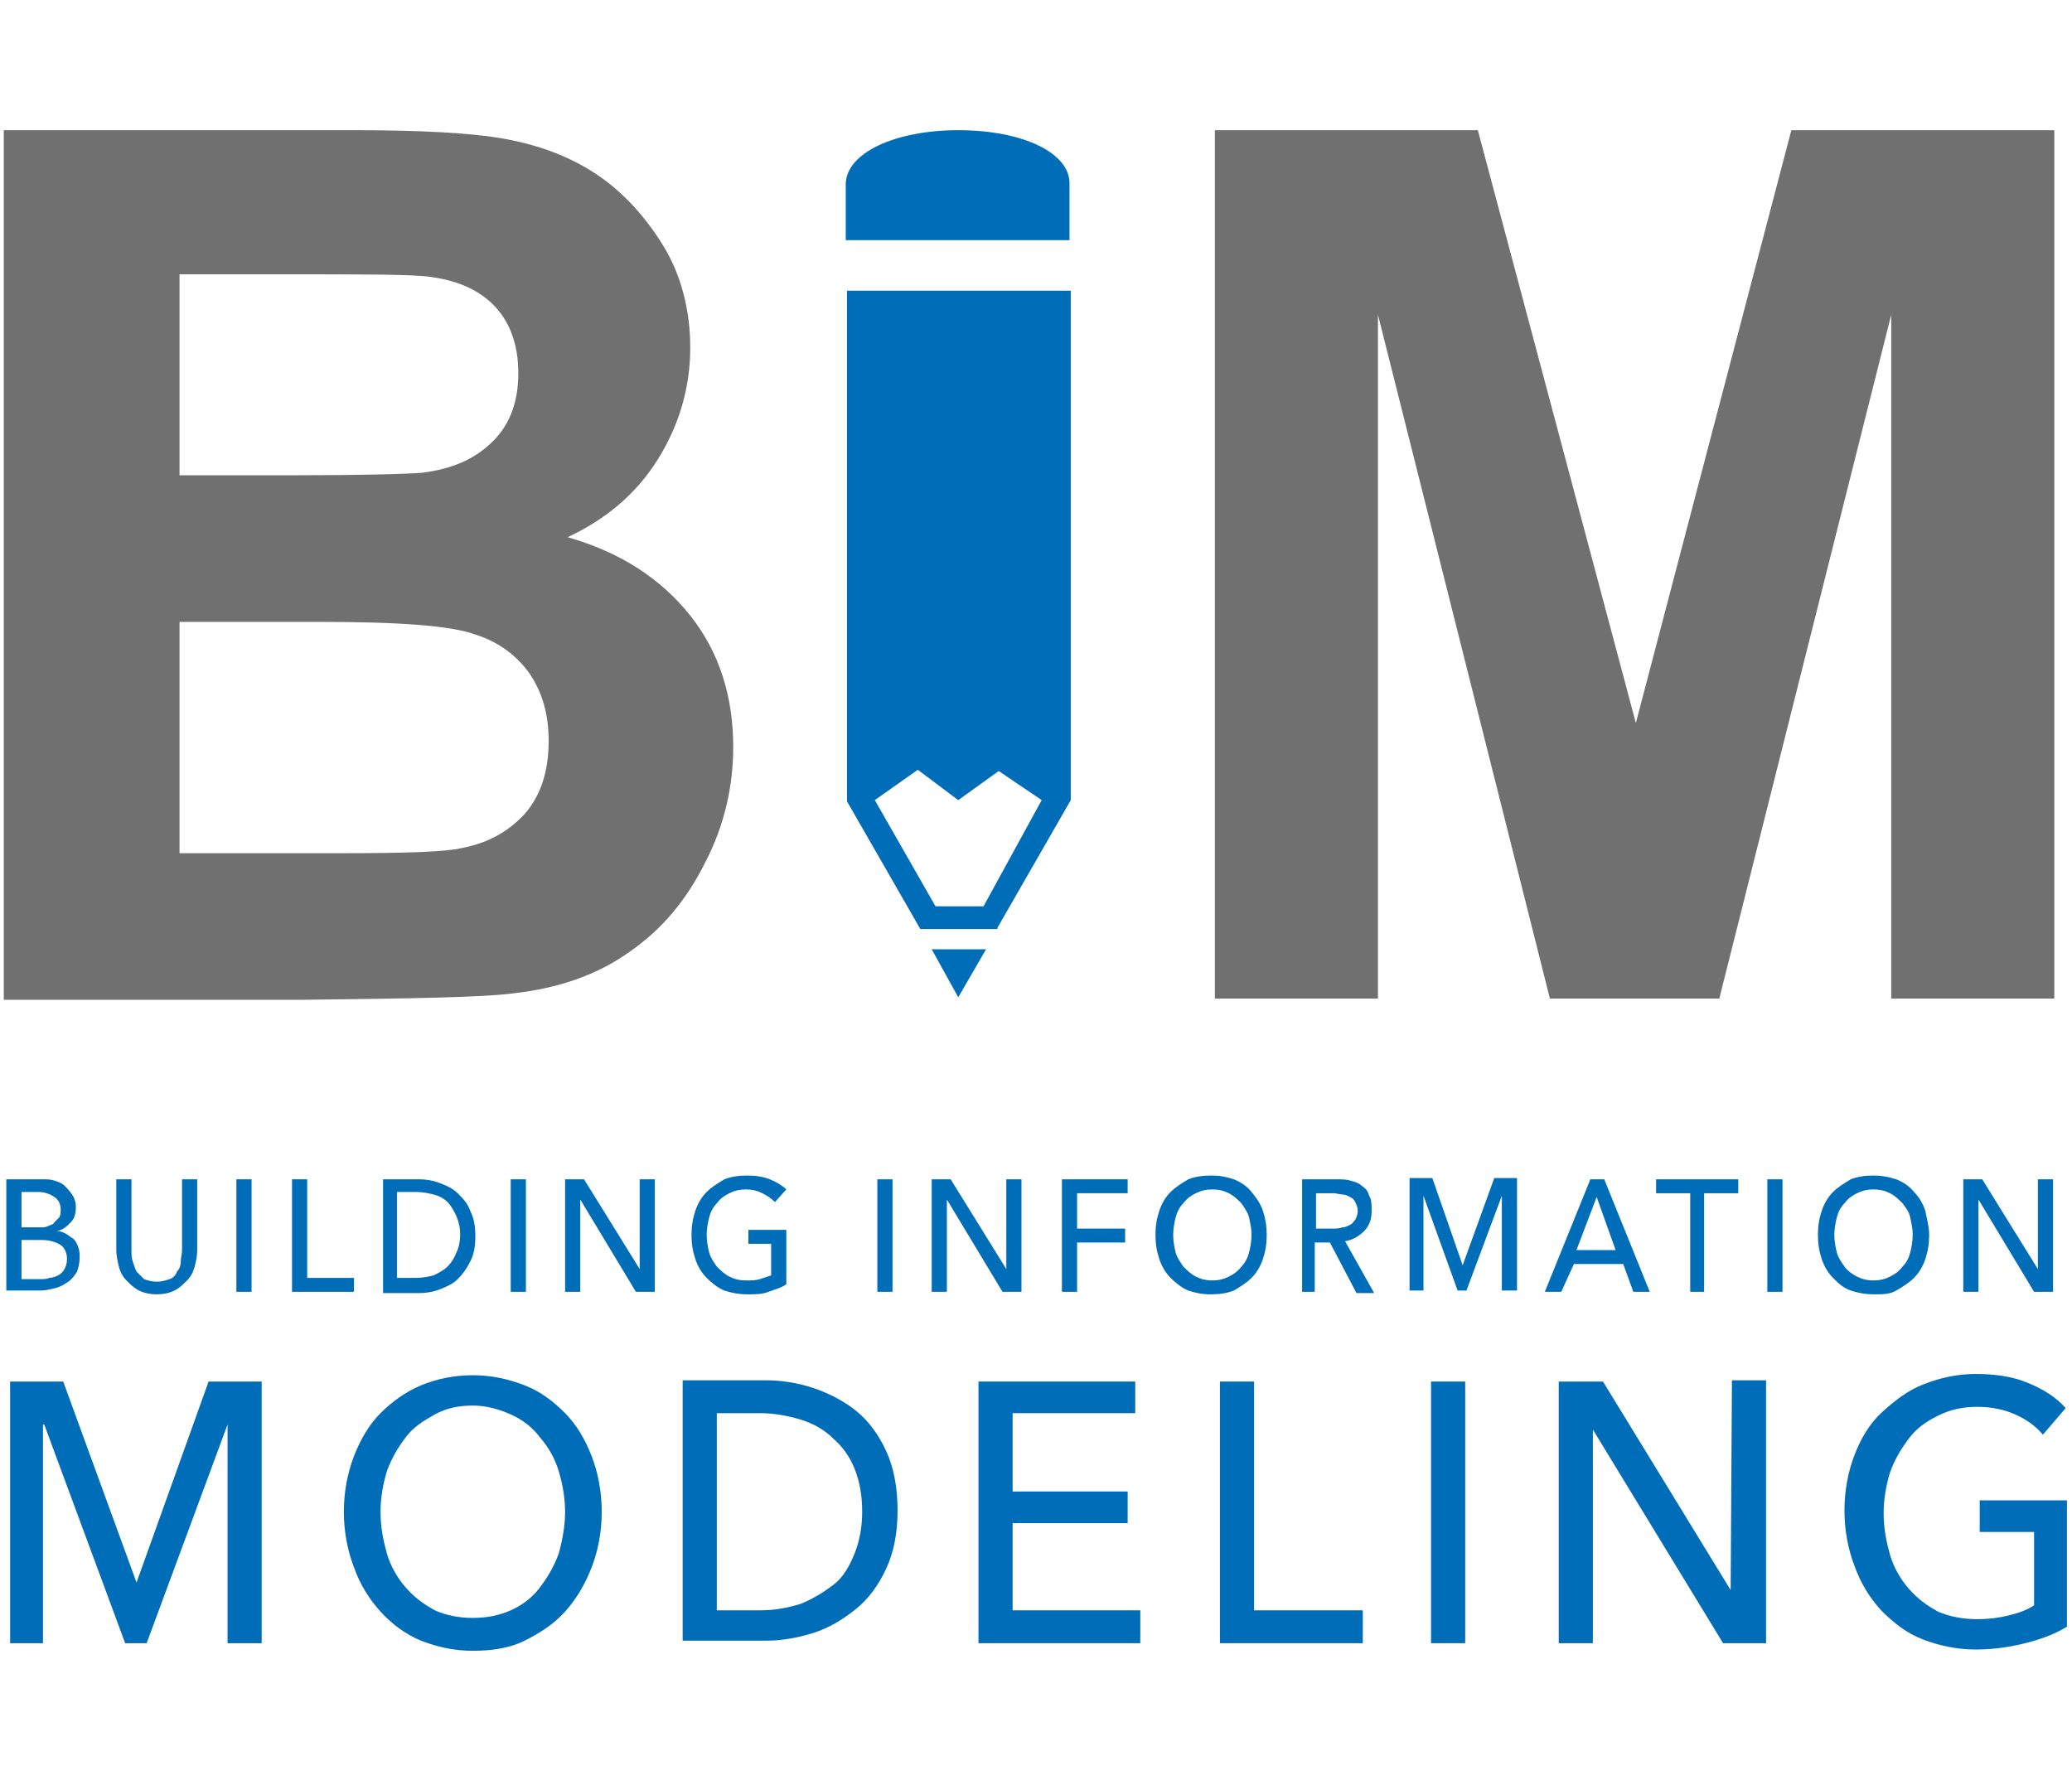 <?xml version="1.0" encoding="utf-8"?>
<!-- Generator: Adobe Illustrator 26.0.3, SVG Export Plug-In . SVG Version: 6.00 Build 0)  -->
<svg version="1.1" id="_圖層_2" xmlns="http://www.w3.org/2000/svg" xmlns:xlink="http://www.w3.org/1999/xlink" x="0px" y="0px"
	 viewBox="0 0 163.9 140.8" style="enable-background:new 0 0 163.9 140.8;" xml:space="preserve">
<style type="text/css">
	.st0{fill:#717070;}
	.st1{fill:#006DB8;}
</style>
<g>
	<path class="st0" d="M0.3,10.3h27.5c5.4,0,9.5,0.2,12.2,0.7c2.7,0.5,5.1,1.4,7.2,2.8c2.1,1.4,3.9,3.4,5.3,5.7s2.1,5.1,2.1,8
		c0,3.2-0.9,6.2-2.6,8.9c-1.7,2.7-4.1,4.7-7.1,6.1c4.2,1.2,7.4,3.3,9.7,6.2c2.3,2.9,3.4,6.4,3.4,10.4c0,3.1-0.7,6.2-2.2,9.1
		c-1.5,3-3.4,5.3-6,7.1c-2.5,1.8-5.6,2.9-9.3,3.3c-2.3,0.3-7.9,0.4-16.7,0.5H0.3V10.3z M14.2,21.7v15.9h9.1c5.4,0,8.8-0.1,10.1-0.2
		c2.4-0.3,4.2-1.1,5.6-2.5c1.4-1.4,2-3.2,2-5.4c0-2.1-0.6-3.9-1.8-5.2c-1.2-1.3-2.9-2.1-5.2-2.4c-1.4-0.2-5.3-0.2-11.9-0.2H14.2z
		 M14.2,49.1v18.4H27c5,0,8.2-0.1,9.5-0.4c2.1-0.4,3.7-1.3,5-2.7c1.3-1.5,1.9-3.4,1.9-5.8c0-2.1-0.5-3.8-1.5-5.3
		c-1-1.4-2.4-2.5-4.3-3.1c-1.9-0.7-6-1-12.3-1H14.2z"/>
	<path class="st0" d="M96.1,79V10.3h20.8l12.5,46.9l12.3-46.9h20.8V79h-12.9V24.9L136,79h-13.4L109,24.9V79H96.1z"/>
	<g>
		<path class="st1" d="M75.8,10.3c-5,0-8.9,1.8-8.9,4.3v4.4h17.7v-4.4C84.7,12.1,80.9,10.3,75.8,10.3z"/>
		<g>
			<path class="st1" d="M78.9,73.4l5.8-10.1V23H67v40.4l5.8,10.1H78.9z M77.8,71.7H74l-4.8-8.4l3.4-2.4l3.2,2.4L79,61l3.4,2.3
				L77.8,71.7z"/>
			<polygon class="st1" points="75.8,78.9 78,75.1 73.7,75.1 			"/>
		</g>
	</g>
	<g>
		<path class="st1" d="M0.5,93.3h2.9c0.3,0,0.6,0,0.9,0.1c0.3,0.1,0.6,0.2,0.8,0.4s0.4,0.4,0.6,0.7C5.9,94.8,6,95.1,6,95.5
			c0,0.5-0.1,0.9-0.4,1.2c-0.3,0.3-0.6,0.6-1.1,0.7v0c0.3,0,0.5,0.1,0.7,0.2c0.2,0.1,0.4,0.3,0.6,0.4c0.2,0.2,0.3,0.4,0.4,0.7
			c0.1,0.3,0.1,0.5,0.1,0.8c0,0.4-0.1,0.8-0.2,1.1c-0.2,0.3-0.4,0.6-0.7,0.8c-0.3,0.2-0.6,0.4-1,0.5c-0.4,0.1-0.8,0.2-1.2,0.2H0.5
			V93.3z M1.7,97.1h1.5c0.2,0,0.4,0,0.6-0.1s0.4-0.1,0.5-0.3c0.1-0.1,0.3-0.3,0.4-0.4c0.1-0.2,0.1-0.4,0.1-0.6c0-0.5-0.2-0.8-0.5-1
			S3.6,94.3,3,94.3H1.7V97.1z M1.7,101.2h1.5c0.2,0,0.5,0,0.7-0.1c0.2,0,0.5-0.1,0.7-0.2c0.2-0.1,0.4-0.3,0.5-0.5
			c0.1-0.2,0.2-0.4,0.2-0.8c0-0.5-0.2-0.9-0.5-1.1c-0.3-0.2-0.8-0.4-1.5-0.4H1.7V101.2z"/>
		<path class="st1" d="M12.4,102.4c-0.5,0-1-0.1-1.4-0.3c-0.4-0.2-0.7-0.5-1-0.8s-0.5-0.7-0.6-1.1c-0.1-0.4-0.2-0.9-0.2-1.3v-5.6
			h1.2v5.6c0,0.3,0,0.6,0.1,0.9c0.1,0.3,0.2,0.6,0.3,0.8c0.2,0.2,0.4,0.4,0.6,0.6c0.3,0.1,0.6,0.2,1,0.2c0.4,0,0.7-0.1,1-0.2
			c0.3-0.1,0.5-0.3,0.6-0.6c0.2-0.2,0.3-0.5,0.3-0.8s0.1-0.6,0.1-0.9v-5.6h1.2v5.6c0,0.5-0.1,0.9-0.2,1.3c-0.1,0.4-0.3,0.8-0.6,1.1
			s-0.6,0.6-1,0.8C13.4,102.3,12.9,102.4,12.4,102.4z"/>
		<path class="st1" d="M19.9,102.2h-1.2v-8.9h1.2V102.2z"/>
		<path class="st1" d="M24.3,101.1H28v1.1h-4.9v-8.9h1.2V101.1z"/>
		<path class="st1" d="M30.3,93.3h2.9c0.5,0,1.1,0.1,1.6,0.3s1,0.4,1.4,0.8c0.4,0.4,0.8,0.8,1,1.4c0.3,0.6,0.4,1.2,0.4,2
			c0,0.8-0.1,1.4-0.4,2s-0.6,1-1,1.4c-0.4,0.4-0.9,0.6-1.4,0.8c-0.5,0.2-1.1,0.3-1.6,0.3h-2.9V93.3z M31.4,101.1h1.5
			c0.5,0,1-0.1,1.4-0.2c0.4-0.2,0.8-0.4,1.1-0.7s0.5-0.6,0.7-1.1c0.2-0.4,0.3-0.9,0.3-1.4c0-0.6-0.1-1-0.3-1.5
			c-0.2-0.4-0.4-0.8-0.7-1.1c-0.3-0.3-0.7-0.5-1.1-0.6c-0.4-0.1-0.9-0.2-1.4-0.2h-1.5V101.1z"/>
		<path class="st1" d="M41.6,102.2h-1.2v-8.9h1.2V102.2z"/>
		<path class="st1" d="M50.6,100.4L50.6,100.4l0-7.1h1.2v8.9h-1.5l-4.4-7.3h0v7.3h-1.2v-8.9h1.5L50.6,100.4z"/>
		<path class="st1" d="M61.3,95.1c-0.3-0.3-0.6-0.5-1-0.7c-0.4-0.2-0.8-0.3-1.3-0.3c-0.5,0-0.9,0.1-1.3,0.3c-0.4,0.2-0.7,0.4-1,0.8
			c-0.3,0.3-0.5,0.7-0.6,1.1c-0.1,0.4-0.2,0.9-0.2,1.4c0,0.5,0.1,1,0.2,1.4c0.1,0.4,0.4,0.8,0.6,1.1c0.3,0.3,0.6,0.6,1,0.8
			c0.4,0.2,0.8,0.3,1.3,0.3c0.4,0,0.8,0,1.1-0.1s0.6-0.2,0.9-0.3v-2.5h-1.8v-1.1h3v4.3c-0.4,0.3-0.9,0.4-1.4,0.6s-1.1,0.2-1.7,0.2
			c-0.6,0-1.2-0.1-1.8-0.3c-0.5-0.2-1-0.6-1.4-1s-0.7-0.9-0.9-1.5c-0.2-0.6-0.3-1.2-0.3-1.9c0-0.7,0.1-1.3,0.3-1.9
			c0.2-0.6,0.5-1.1,0.9-1.5c0.4-0.4,0.9-0.7,1.4-1c0.5-0.2,1.1-0.3,1.8-0.3c0.7,0,1.3,0.1,1.8,0.3c0.5,0.2,1,0.5,1.3,0.8L61.3,95.1z
			"/>
		<path class="st1" d="M70.6,102.2h-1.2v-8.9h1.2V102.2z"/>
		<path class="st1" d="M79.6,100.4L79.6,100.4l0-7.1h1.2v8.9h-1.5l-4.4-7.3h0v7.3h-1.2v-8.9h1.5L79.6,100.4z"/>
		<path class="st1" d="M85.2,102.2H84v-8.9h5.2v1.1h-4v2.8h3.8v1.1h-3.8V102.2z"/>
		<path class="st1" d="M100.2,97.7c0,0.7-0.1,1.3-0.3,1.9c-0.2,0.6-0.5,1.1-0.9,1.5s-0.9,0.7-1.4,1c-0.5,0.2-1.1,0.3-1.8,0.3
			s-1.2-0.1-1.8-0.3c-0.5-0.2-1-0.6-1.4-1s-0.7-0.9-0.9-1.5c-0.2-0.6-0.3-1.2-0.3-1.9c0-0.7,0.1-1.3,0.3-1.9
			c0.2-0.6,0.5-1.1,0.9-1.5s0.9-0.7,1.4-1c0.5-0.2,1.1-0.3,1.8-0.3s1.2,0.1,1.8,0.3c0.5,0.2,1,0.5,1.4,1s0.7,0.9,0.9,1.5
			C100.1,96.4,100.2,97,100.2,97.7z M99,97.7c0-0.5-0.1-0.9-0.2-1.4c-0.1-0.4-0.4-0.8-0.6-1.1c-0.3-0.3-0.6-0.6-1-0.8
			c-0.4-0.2-0.8-0.3-1.3-0.3c-0.5,0-0.9,0.1-1.3,0.3c-0.4,0.2-0.7,0.4-1,0.8c-0.3,0.3-0.5,0.7-0.6,1.1s-0.2,0.9-0.2,1.4
			c0,0.5,0.1,1,0.2,1.4s0.4,0.8,0.6,1.1c0.3,0.3,0.6,0.6,1,0.8c0.4,0.2,0.8,0.3,1.3,0.3s0.9-0.1,1.3-0.3c0.4-0.2,0.7-0.4,1-0.8
			c0.3-0.3,0.5-0.7,0.6-1.1C98.9,98.7,99,98.2,99,97.7z"/>
		<path class="st1" d="M104.1,102.2H103v-8.9h2.7c0.4,0,0.8,0,1.1,0.1c0.4,0.1,0.7,0.2,0.9,0.4c0.3,0.2,0.5,0.4,0.6,0.8
			c0.2,0.3,0.2,0.7,0.2,1.2c0,0.7-0.2,1.2-0.6,1.6s-0.9,0.7-1.5,0.8l2.3,4.1h-1.4l-2.1-4h-1.2V102.2z M104.1,97.2h1.3
			c0.3,0,0.5,0,0.8-0.1c0.2,0,0.4-0.1,0.6-0.2c0.2-0.1,0.3-0.3,0.4-0.4c0.1-0.2,0.2-0.4,0.2-0.7s-0.1-0.5-0.2-0.7
			c-0.1-0.2-0.2-0.3-0.4-0.4c-0.2-0.1-0.4-0.2-0.6-0.2c-0.2,0-0.5-0.1-0.7-0.1h-1.4V97.2z"/>
		<path class="st1" d="M115.7,100.1L115.7,100.1l2.5-6.9h1.8v8.9h-1.2v-7.5h0l-2.8,7.5h-0.7l-2.7-7.5h0v7.5h-1.1v-8.9h1.8
			L115.7,100.1z"/>
		<path class="st1" d="M123.5,102.2h-1.3l3.6-8.9h1.1l3.6,8.9h-1.3l-0.8-2.2h-3.9L123.5,102.2z M124.7,98.9h3.1l-1.5-4.2L124.7,98.9
			z"/>
		<path class="st1" d="M134.9,102.2h-1.2v-7.8H131v-1.1h6.5v1.1h-2.7V102.2z"/>
		<path class="st1" d="M141,102.2h-1.2v-8.9h1.2V102.2z"/>
		<path class="st1" d="M152.6,97.7c0,0.7-0.1,1.3-0.3,1.9c-0.2,0.6-0.5,1.1-0.9,1.5c-0.4,0.4-0.9,0.7-1.4,1s-1.1,0.3-1.8,0.3
			c-0.6,0-1.2-0.1-1.8-0.3s-1-0.6-1.4-1s-0.7-0.9-0.9-1.5c-0.2-0.6-0.3-1.2-0.3-1.9c0-0.7,0.1-1.3,0.3-1.9c0.2-0.6,0.5-1.1,0.9-1.5
			s0.9-0.7,1.4-1c0.5-0.2,1.1-0.3,1.8-0.3c0.6,0,1.2,0.1,1.8,0.3c0.5,0.2,1,0.5,1.4,1c0.4,0.4,0.7,0.9,0.9,1.5
			C152.4,96.4,152.6,97,152.6,97.7z M151.3,97.7c0-0.5-0.1-0.9-0.2-1.4s-0.4-0.8-0.6-1.1c-0.3-0.3-0.6-0.6-1-0.8s-0.8-0.3-1.3-0.3
			c-0.5,0-0.9,0.1-1.3,0.3s-0.7,0.4-1,0.8c-0.3,0.3-0.5,0.7-0.6,1.1c-0.1,0.4-0.2,0.9-0.2,1.4c0,0.5,0.1,1,0.2,1.4
			c0.1,0.4,0.4,0.8,0.6,1.1s0.6,0.6,1,0.8s0.8,0.3,1.3,0.3c0.5,0,0.9-0.1,1.3-0.3s0.7-0.4,1-0.8c0.3-0.3,0.5-0.7,0.6-1.1
			S151.3,98.2,151.3,97.7z"/>
		<path class="st1" d="M161.2,100.4L161.2,100.4l0-7.1h1.2v8.9h-1.5l-4.4-7.3h0v7.3h-1.2v-8.9h1.5L161.2,100.4z"/>
	</g>
	<g>
		<path class="st1" d="M10.8,125.2L10.8,125.2l5.7-15.9h4.2V130H18v-17.3H18L11.6,130H9.9l-6.4-17.3H3.4V130H0.8v-20.7H5L10.8,125.2
			z"/>
		<path class="st1" d="M47.6,119.6c0,1.6-0.3,3.1-0.8,4.4c-0.5,1.3-1.2,2.5-2.1,3.5c-0.9,1-2,1.7-3.2,2.3s-2.6,0.8-4.1,0.8
			s-2.8-0.3-4.1-0.8c-1.2-0.5-2.3-1.3-3.2-2.3c-0.9-1-1.6-2.1-2.1-3.5c-0.5-1.3-0.8-2.8-0.8-4.4c0-1.6,0.3-3.1,0.8-4.4
			c0.5-1.3,1.2-2.5,2.1-3.4c0.9-0.9,2-1.7,3.2-2.2c1.2-0.5,2.6-0.8,4.1-0.8s2.8,0.3,4.1,0.8s2.3,1.3,3.2,2.2
			c0.9,0.9,1.6,2.1,2.1,3.4C47.3,116.5,47.6,118,47.6,119.6z M44.7,119.6c0-1.1-0.2-2.2-0.5-3.2c-0.3-1-0.8-1.9-1.5-2.7
			c-0.6-0.8-1.4-1.4-2.3-1.8s-1.9-0.7-3-0.7c-1.1,0-2.1,0.2-3,0.7s-1.7,1-2.3,1.8c-0.6,0.8-1.1,1.6-1.5,2.7c-0.3,1-0.5,2.1-0.5,3.2
			c0,1.2,0.2,2.2,0.5,3.3c0.3,1,0.8,1.9,1.5,2.7s1.4,1.3,2.3,1.8c0.9,0.4,1.9,0.6,3,0.6c1.1,0,2.1-0.2,3-0.6c0.9-0.4,1.7-1,2.3-1.8
			s1.1-1.6,1.5-2.7C44.5,121.8,44.7,120.7,44.7,119.6z"/>
		<path class="st1" d="M54,109.2h6.6c1.2,0,2.5,0.2,3.7,0.6c1.2,0.4,2.4,1,3.4,1.8c1,0.8,1.8,1.9,2.4,3.2c0.6,1.3,0.9,2.9,0.9,4.7
			c0,1.8-0.3,3.3-0.9,4.6c-0.6,1.3-1.4,2.4-2.4,3.2c-1,0.8-2.1,1.5-3.4,1.9s-2.5,0.6-3.7,0.6H54V109.2z M56.7,127.4h3.4
			c1.2,0,2.2-0.2,3.2-0.5c1-0.4,1.8-0.9,2.6-1.5s1.3-1.5,1.7-2.5c0.4-1,0.6-2.1,0.6-3.3c0-1.3-0.2-2.4-0.6-3.4s-1-1.8-1.7-2.4
			c-0.7-0.7-1.6-1.2-2.6-1.5s-2.1-0.5-3.2-0.5h-3.4V127.4z"/>
		<path class="st1" d="M80.1,127.4h10.1v2.6H77.4v-20.7h12.4v2.5h-9.7v6.2h9.1v2.5h-9.1V127.4z"/>
		<path class="st1" d="M99.2,127.4h8.6v2.6H96.5v-20.7h2.7V127.4z"/>
		<path class="st1" d="M115.9,130h-2.7v-20.7h2.7V130z"/>
		<path class="st1" d="M136.9,125.8L136.9,125.8l0.1-16.6h2.7V130h-3.4L126,113.1H126V130h-2.7v-20.7h3.5L136.9,125.8z"/>
		<path class="st1" d="M161.6,113.5c-0.6-0.7-1.3-1.2-2.2-1.6c-0.9-0.4-1.9-0.6-3-0.6c-1.1,0-2.1,0.2-3.1,0.7s-1.7,1-2.3,1.8
			c-0.6,0.8-1.1,1.6-1.5,2.7c-0.3,1-0.5,2.1-0.5,3.2c0,1.2,0.2,2.2,0.5,3.3c0.3,1,0.8,1.9,1.5,2.7s1.4,1.3,2.3,1.8
			c0.9,0.4,2,0.6,3.1,0.6c0.9,0,1.7-0.1,2.5-0.3s1.4-0.4,2-0.8v-5.8h-4.3v-2.5h6.9v10c-1,0.6-2.1,1-3.3,1.3
			c-1.2,0.3-2.5,0.5-3.9,0.5c-1.5,0-2.9-0.3-4.2-0.8c-1.3-0.5-2.3-1.3-3.3-2.3c-0.9-1-1.6-2.1-2.1-3.5c-0.5-1.3-0.8-2.8-0.8-4.4
			c0-1.6,0.3-3.1,0.8-4.4c0.5-1.3,1.2-2.5,2.2-3.4s2-1.7,3.3-2.2s2.6-0.8,4.1-0.8c1.5,0,2.9,0.2,4.1,0.7c1.2,0.5,2.2,1.1,3,2
			L161.6,113.5z"/>
	</g>
</g>
</svg>
